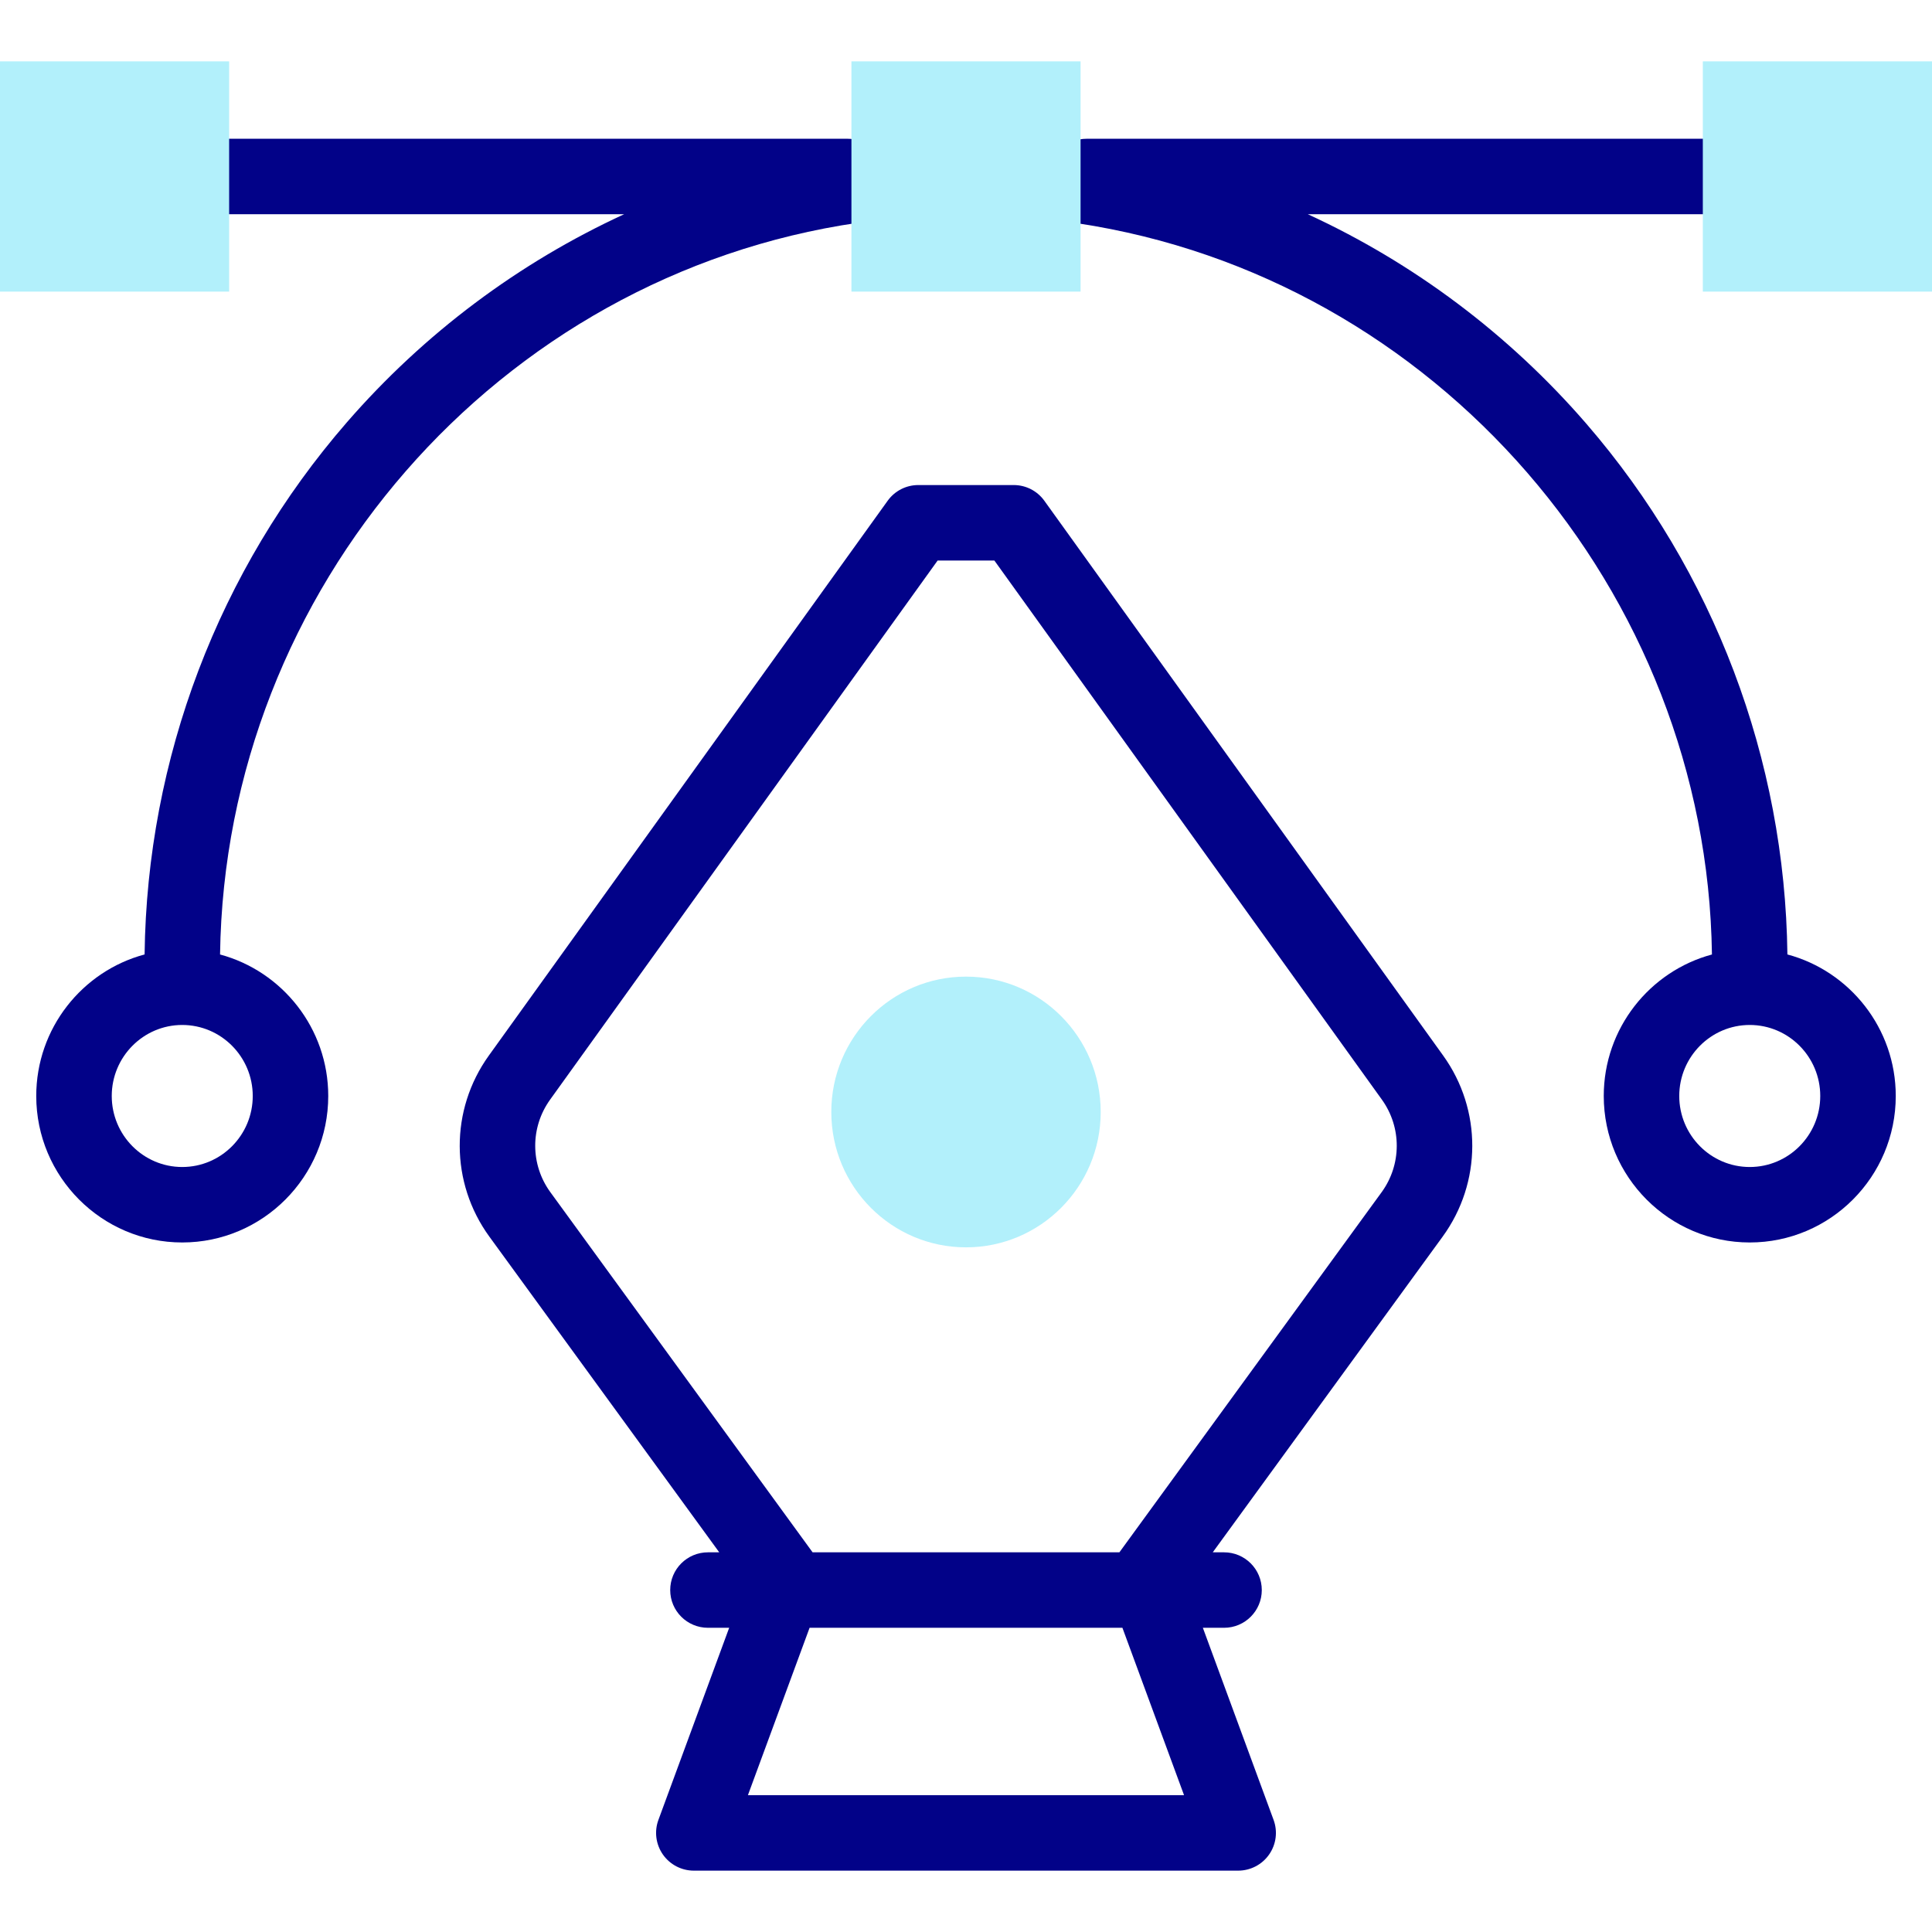 <svg width="50" height="50" viewBox="0 0 50 50" fill="none" xmlns="http://www.w3.org/2000/svg">
<path d="M27.027 12.959C26.844 12.704 26.549 12.553 26.235 12.553H23.765C23.451 12.553 23.156 12.704 22.973 12.959L12.651 27.318C11.641 28.723 11.647 30.607 12.666 32.006L18.614 40.174H18.322C17.782 40.174 17.345 40.611 17.345 41.151C17.345 41.69 17.782 42.127 18.322 42.127H18.871L17.04 47.098C16.929 47.398 16.973 47.732 17.155 47.994C17.338 48.256 17.637 48.412 17.956 48.412H32.044C32.363 48.412 32.663 48.256 32.845 47.994C33.028 47.732 33.071 47.398 32.96 47.098L31.13 42.127H31.679C32.218 42.127 32.655 41.69 32.655 41.151C32.655 40.611 32.218 40.174 31.679 40.174H31.386L37.334 32.006C38.353 30.607 38.359 28.723 37.349 27.318L27.027 12.959ZM19.356 46.459L20.952 42.127H29.048L30.643 46.459H19.356ZM35.755 30.856L28.97 40.174H21.03L14.245 30.856C13.723 30.141 13.72 29.177 14.237 28.458L24.266 14.506H25.734L35.763 28.458C36.279 29.177 36.276 30.141 35.755 30.856Z" fill="#020288"/>
<path d="M22.209 5.765C22.742 5.687 23.112 5.191 23.034 4.658C23.009 4.484 22.939 4.327 22.838 4.198C22.693 3.842 22.343 3.591 21.934 3.591H5.077C4.538 3.591 4.101 4.028 4.101 4.567C4.101 5.107 4.538 5.544 5.077 5.544H16.153C13.431 6.797 10.978 8.626 8.975 10.932C5.657 14.752 3.804 19.632 3.742 24.701C2.129 25.133 0.938 26.612 0.938 28.364C0.938 30.455 2.633 32.155 4.716 32.155C6.8 32.155 8.495 30.455 8.495 28.364C8.495 26.613 7.305 25.135 5.695 24.702C5.825 15.238 12.88 7.122 22.209 5.765ZM6.541 28.364C6.541 29.378 5.723 30.202 4.716 30.202C3.71 30.202 2.892 29.378 2.892 28.364C2.892 27.351 3.71 26.526 4.716 26.526C5.723 26.526 6.541 27.351 6.541 28.364Z" fill="#020288"/>
<path d="M46.258 24.701C46.196 19.651 44.355 14.784 41.059 10.971C39.05 8.648 36.584 6.804 33.846 5.544H44.923C45.462 5.544 45.899 5.107 45.899 4.567C45.899 4.028 45.462 3.591 44.923 3.591H28.123C27.655 3.591 27.263 3.92 27.168 4.36C27.119 4.454 27.085 4.557 27.068 4.668C26.988 5.201 27.355 5.699 27.888 5.779C37.161 7.176 44.175 15.286 44.305 24.702C42.694 25.135 41.505 26.613 41.505 28.364C41.505 30.455 43.2 32.155 45.283 32.155C47.367 32.155 49.062 30.455 49.062 28.364C49.062 26.612 47.871 25.133 46.258 24.701ZM45.283 30.202C44.277 30.202 43.459 29.378 43.459 28.364C43.459 27.351 44.277 26.526 45.283 26.526C46.29 26.526 47.108 27.351 47.108 28.364C47.108 29.378 46.29 30.202 45.283 30.202Z" fill="#020288"/>
<path d="M5.93 7.547H4.29153e-06V1.588H5.93V7.547Z" fill="#B2F0FB"/>
<path d="M50 7.547H44.069V1.588H50V7.547Z" fill="#B2F0FB"/>
<path d="M27.965 7.547H22.035V1.588H27.965V7.547Z" fill="#B2F0FB"/>
<path d="M25 32.281C26.925 32.281 28.486 30.713 28.486 28.778C28.486 26.843 26.925 25.275 25 25.275C23.075 25.275 21.514 26.843 21.514 28.778C21.514 30.713 23.075 32.281 25 32.281Z" fill="#B2F0FB"/>
</svg>
